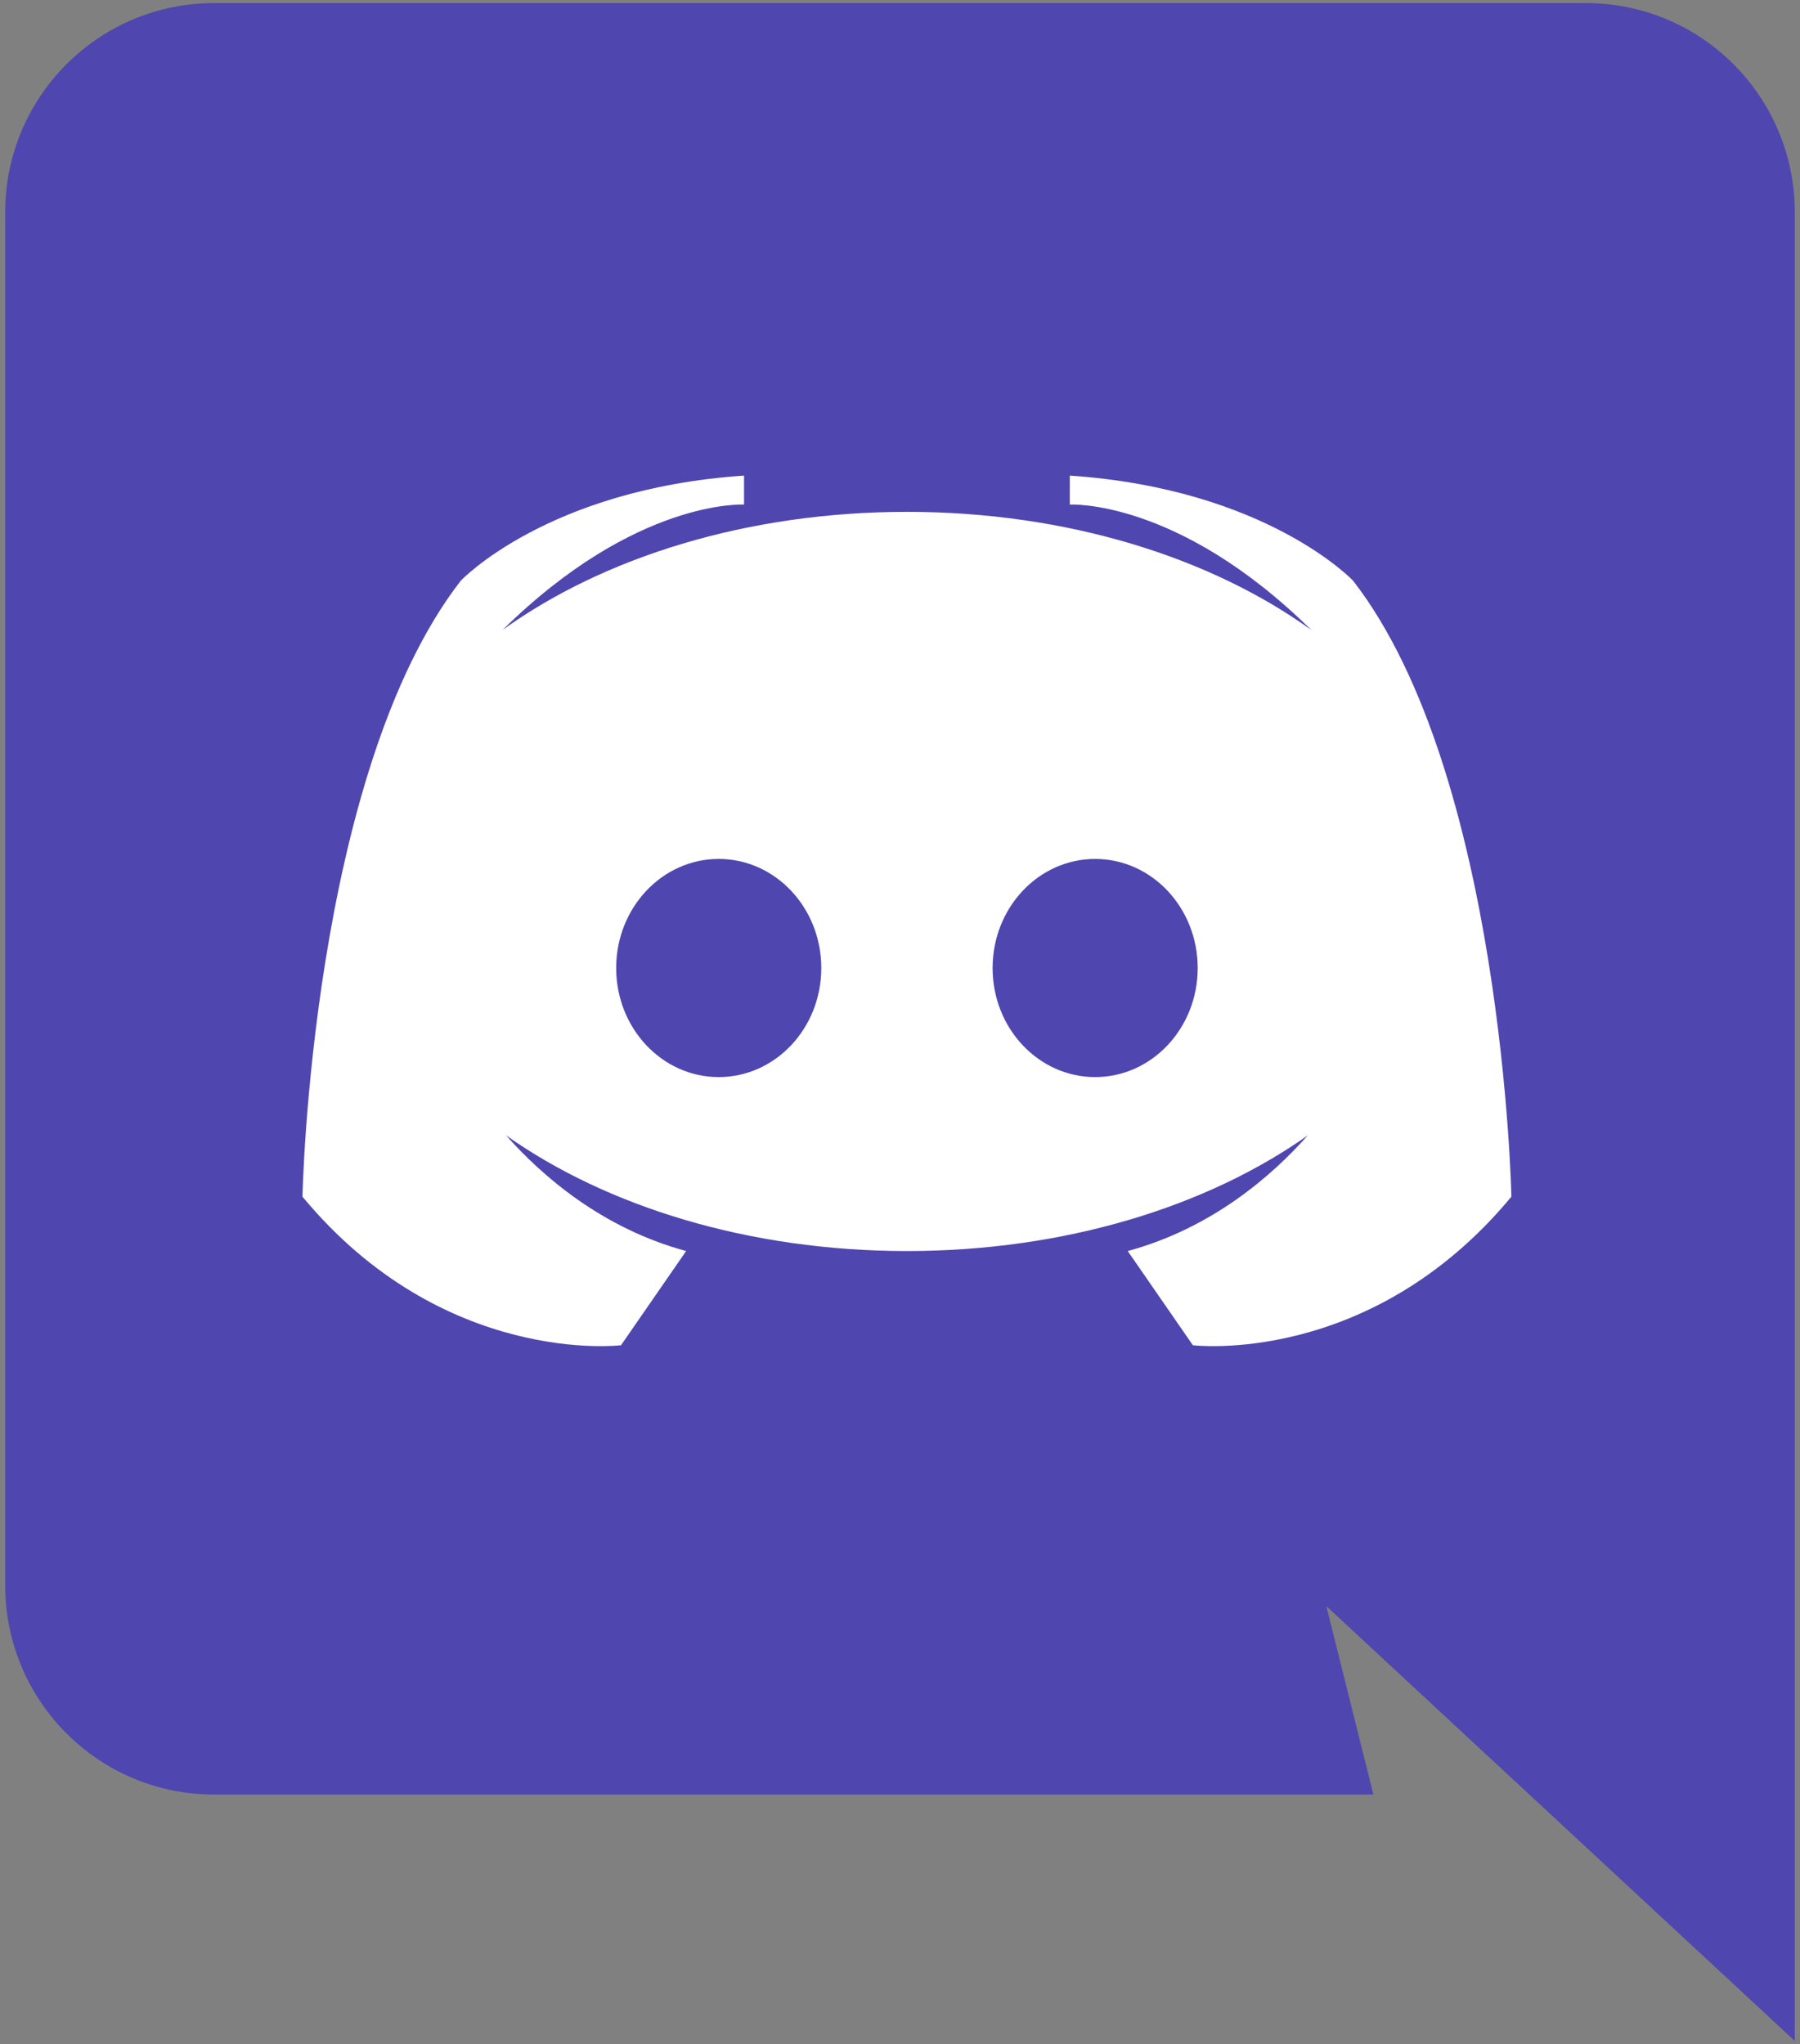 <?xml version="1.0" encoding="UTF-8"?>
<svg width="59px" height="67px" viewBox="0 0 59 67" version="1.1" xmlns="http://www.w3.org/2000/svg" xmlns:xlink="http://www.w3.org/1999/xlink">
    <rect x="0" y="0" width="59" height="67" fill="#808080" stroke="none"/>
    <!-- Generator: Sketch 53.2 (72643) - https://sketchapp.com -->
    <title>discord</title>
    <desc>Created with Sketch.</desc>
    <g id="Page-1" stroke="none" stroke-width="1" fill="none" fill-rule="evenodd">
        <g id="Welcome-modal-box-3" transform="translate(-418, -358)" fill-rule="nonzero">
            <g id="Group-4" transform="translate(418, 358)">
                <g id="discord">
                    <path d="M51.982,0.101 L7.018,0.101 C3.236,0.101 0.171,3.169 0.171,6.955 L0.171,51.97 C0.171,55.755 3.236,58.824 7.018,58.824 L45.017,58.824 L43.475,52.648 L58.829,66.9 C58.829,65.235 58.829,8.58 58.829,6.955 C58.829,3.169 55.763,0.101 51.982,0.101 Z" id="Path" fill="#5046AF"></path>
                    <path d="M44.351,19.035 C44.351,19.035 41.512,16.026 35.066,15.59 L35.066,16.54 C35.066,16.54 38.602,16.335 42.978,20.648 C39.675,18.268 34.962,16.778 29.727,16.778 C24.492,16.778 19.78,18.268 16.476,20.648 C20.853,16.335 24.388,16.54 24.388,16.54 L24.388,15.59 C17.942,16.026 15.103,19.035 15.103,19.035 C10.191,25.369 9.914,39.226 9.914,39.226 C14.541,44.808 20.355,44.096 20.355,44.096 L22.49,41.008 C19.736,40.262 17.77,38.55 16.588,37.216 C19.885,39.55 24.551,41.008 29.727,41.008 C34.904,41.008 39.569,39.55 42.867,37.216 C41.685,38.549 39.718,40.262 36.964,41.008 L39.1,44.096 C39.1,44.096 44.913,44.808 49.54,39.226 C49.54,39.226 49.263,25.369 44.351,19.035 Z M23.558,35.306 C21.702,35.306 20.197,33.706 20.197,31.731 C20.197,29.756 21.702,28.155 23.558,28.155 C25.415,28.155 26.92,29.756 26.92,31.731 C26.92,33.705 25.415,35.306 23.558,35.306 Z M35.897,35.306 C34.04,35.306 32.535,33.706 32.535,31.731 C32.535,29.756 34.04,28.155 35.897,28.155 C37.753,28.155 39.258,29.756 39.258,31.731 C39.258,33.705 37.753,35.306 35.897,35.306 Z" id="Shape" fill="#FFFFFF"></path>
                </g>
            </g>
        </g>
    </g>
</svg>